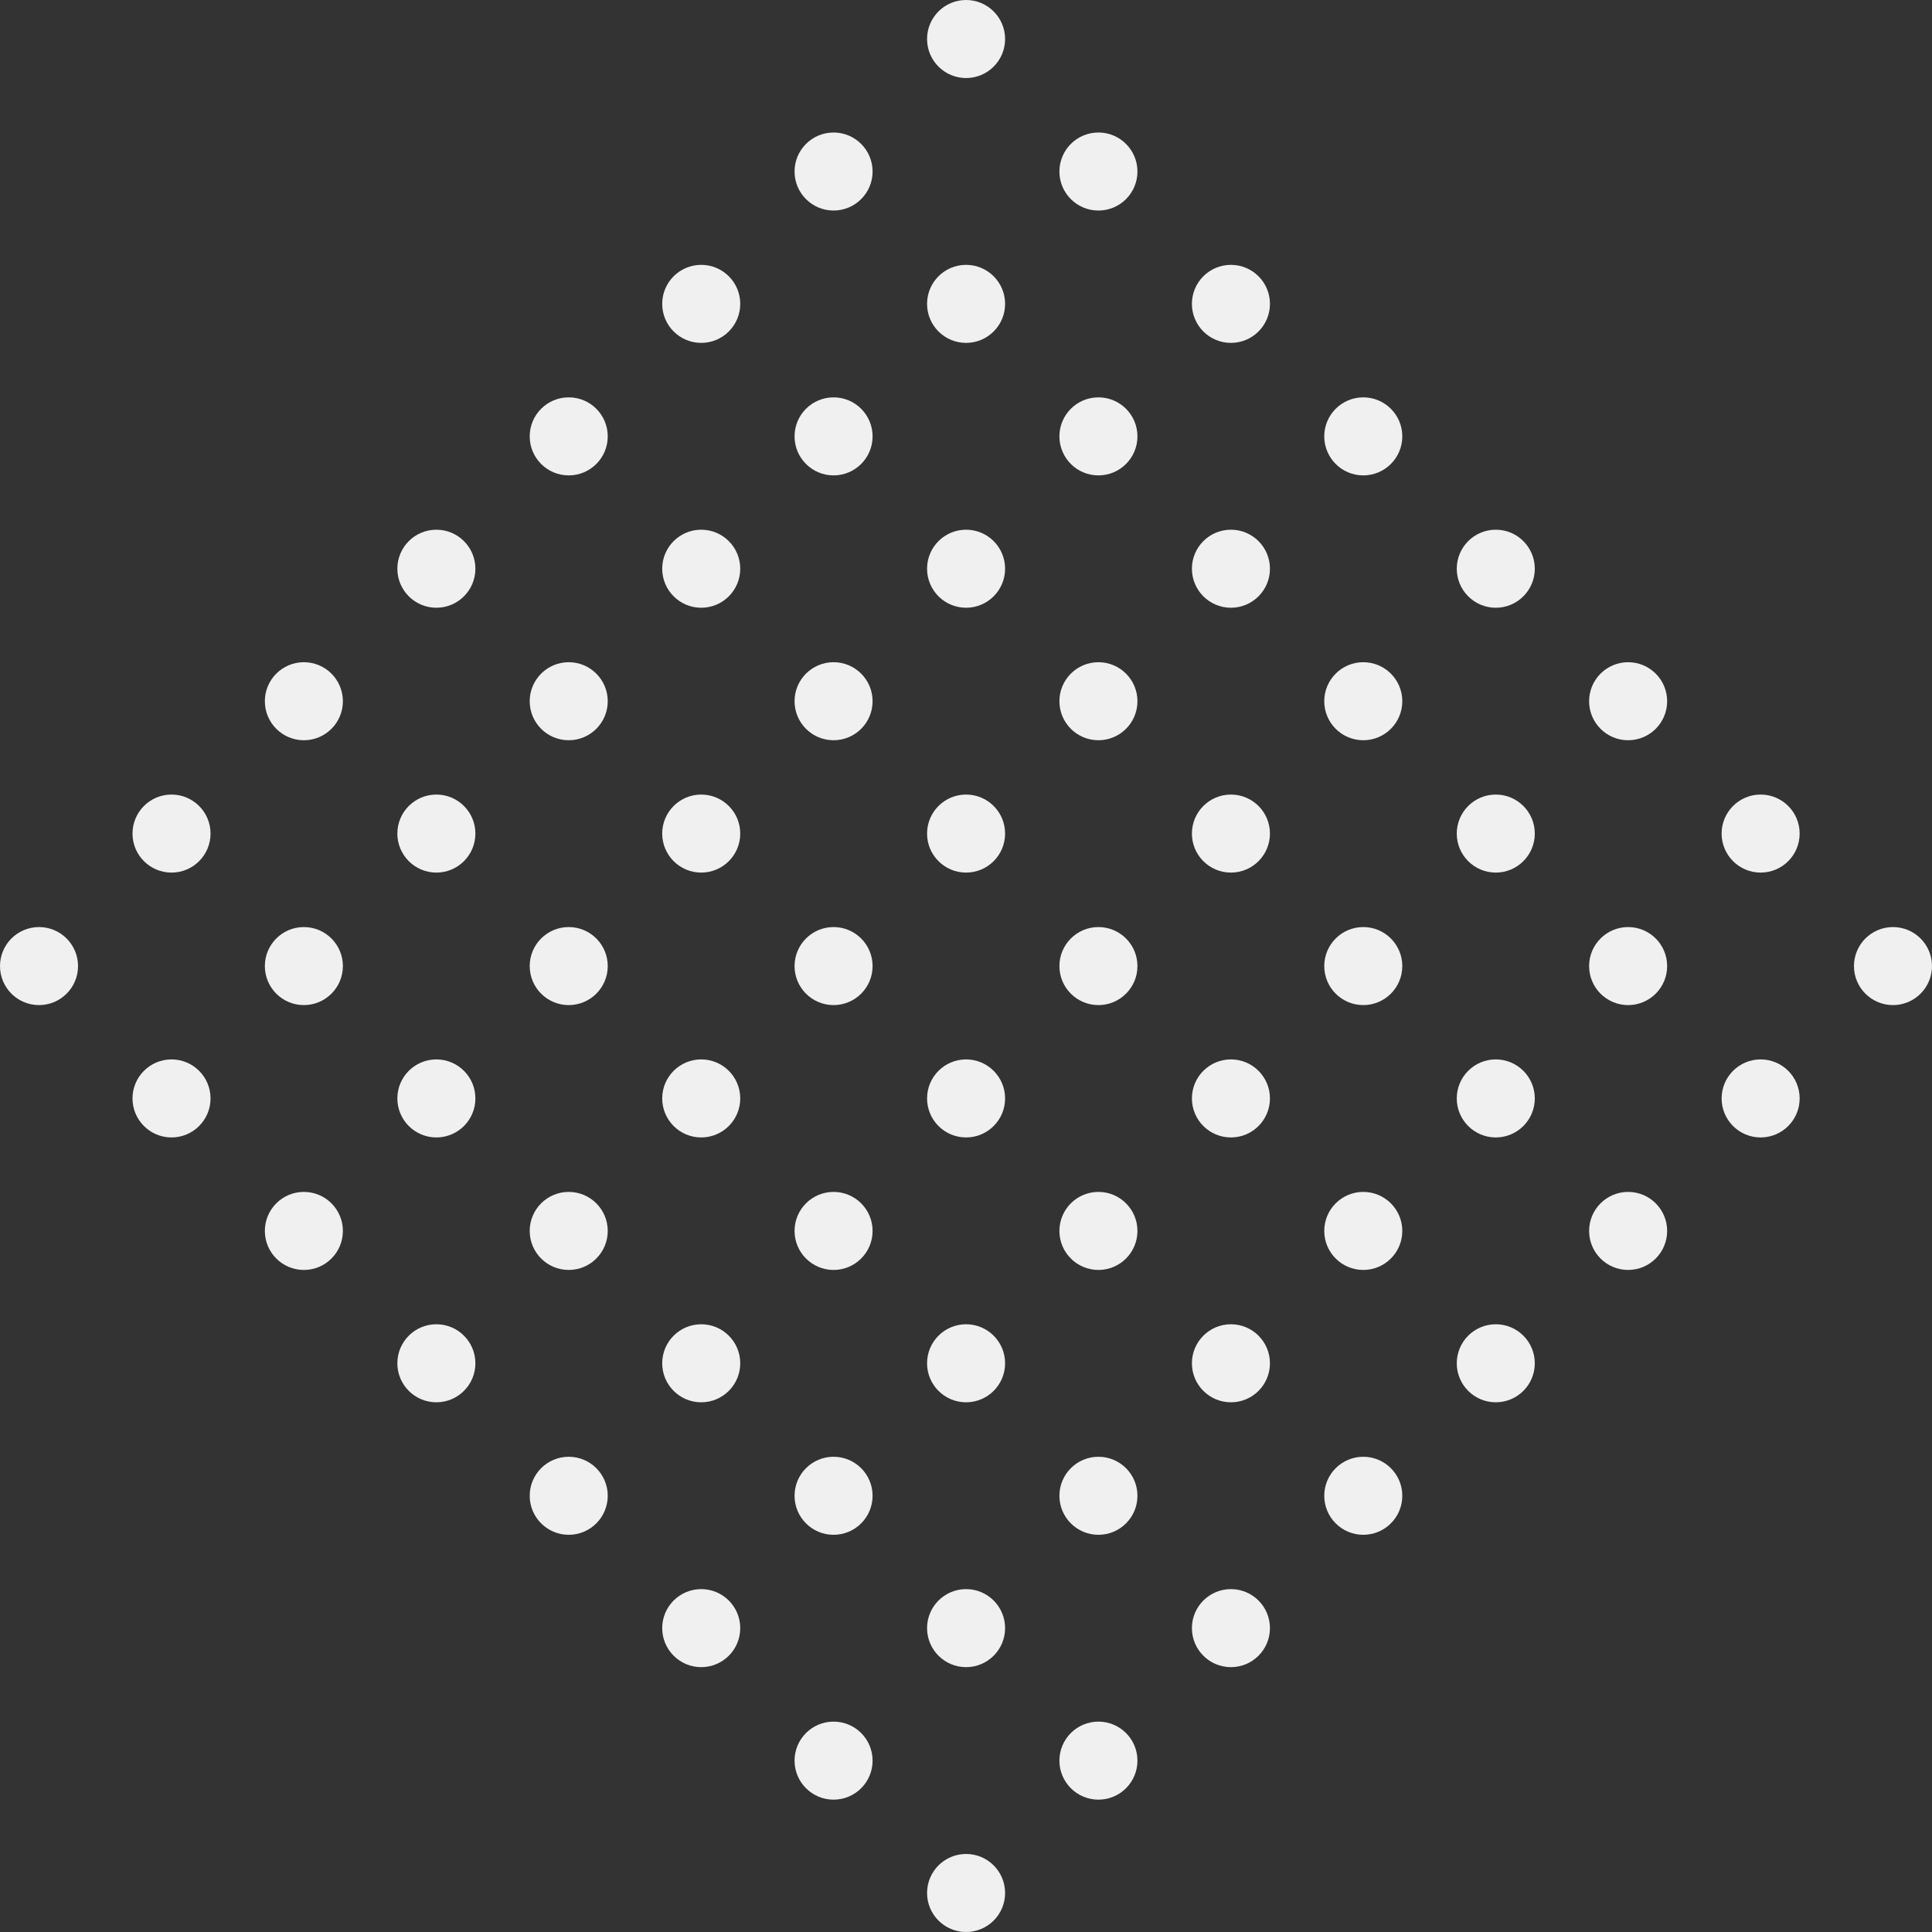 <?xml version="1.0" encoding="UTF-8"?><svg xmlns="http://www.w3.org/2000/svg" viewBox="0 0 123.79 123.79"><rect x="0" y="0" width="123.79" height="123.79" fill="#333333" stroke="none"/><defs><style>.cls-1{isolation:isolate;}.cls-2{fill:#f0f0f0;stroke-width:0px;}.cls-3{mix-blend-mode:multiply;}</style></defs><g class="cls-1"><g id="_レイヤー_2"><g id="_背景_写真"><g class="cls-3"><circle class="cls-2" cx="36.44" cy="95.84" r="2.5"/><circle class="cls-2" cx="44.93" cy="87.35" r="2.5"/><circle class="cls-2" cx="53.41" cy="78.87" r="2.5"/><circle class="cls-2" cx="61.9" cy="70.38" r="2.5"/><circle class="cls-2" cx="70.38" cy="61.9" r="2.5"/><circle class="cls-2" cx="78.87" cy="53.41" r="2.5"/><circle class="cls-2" cx="87.35" cy="44.93" r="2.5"/><circle class="cls-2" cx="95.84" cy="36.44" r="2.5"/><circle class="cls-2" cx="44.93" cy="104.32" r="2.5"/><circle class="cls-2" cx="53.41" cy="95.84" r="2.5"/><circle class="cls-2" cx="61.9" cy="87.35" r="2.5"/><circle class="cls-2" cx="70.38" cy="78.87" r="2.5"/><circle class="cls-2" cx="78.87" cy="70.38" r="2.5"/><circle class="cls-2" cx="87.35" cy="61.9" r="2.5"/><circle class="cls-2" cx="95.84" cy="53.41" r="2.5"/><circle class="cls-2" cx="104.32" cy="44.93" r="2.5"/><circle class="cls-2" cx="53.41" cy="112.81" r="2.5"/><circle class="cls-2" cx="61.9" cy="104.32" r="2.5"/><circle class="cls-2" cx="70.38" cy="95.84" r="2.5"/><circle class="cls-2" cx="78.87" cy="87.35" r="2.5"/><circle class="cls-2" cx="87.35" cy="78.87" r="2.5"/><circle class="cls-2" cx="95.84" cy="70.38" r="2.5"/><circle class="cls-2" cx="104.32" cy="61.9" r="2.5"/><circle class="cls-2" cx="112.81" cy="53.41" r="2.5"/><circle class="cls-2" cx="61.9" cy="121.29" r="2.5"/><circle class="cls-2" cx="70.38" cy="112.81" r="2.5"/><circle class="cls-2" cx="78.87" cy="104.32" r="2.5"/><circle class="cls-2" cx="87.35" cy="95.84" r="2.5"/><circle class="cls-2" cx="95.84" cy="87.35" r="2.5"/><circle class="cls-2" cx="104.32" cy="78.87" r="2.5"/><circle class="cls-2" cx="112.81" cy="70.38" r="2.5"/><circle class="cls-2" cx="121.29" cy="61.9" r="2.5"/></g><g class="cls-3"><circle class="cls-2" cx="2.5" cy="61.9" r="2.5"/><circle class="cls-2" cx="10.99" cy="53.41" r="2.5"/><circle class="cls-2" cx="19.47" cy="44.93" r="2.5"/><circle class="cls-2" cx="27.96" cy="36.44" r="2.5"/><circle class="cls-2" cx="36.44" cy="27.96" r="2.5"/><circle class="cls-2" cx="44.93" cy="19.47" r="2.5"/><circle class="cls-2" cx="53.41" cy="10.99" r="2.5"/><circle class="cls-2" cx="61.9" cy="2.5" r="2.5"/><circle class="cls-2" cx="10.99" cy="70.38" r="2.5"/><circle class="cls-2" cx="19.47" cy="61.9" r="2.5"/><circle class="cls-2" cx="27.96" cy="53.41" r="2.5"/><circle class="cls-2" cx="36.44" cy="44.93" r="2.5"/><circle class="cls-2" cx="44.93" cy="36.44" r="2.5"/><circle class="cls-2" cx="53.41" cy="27.96" r="2.5"/><circle class="cls-2" cx="61.9" cy="19.47" r="2.5"/><circle class="cls-2" cx="70.38" cy="10.99" r="2.5"/><circle class="cls-2" cx="19.47" cy="78.87" r="2.5"/><circle class="cls-2" cx="27.96" cy="70.38" r="2.5"/><circle class="cls-2" cx="36.44" cy="61.9" r="2.5"/><circle class="cls-2" cx="44.93" cy="53.41" r="2.5"/><circle class="cls-2" cx="53.41" cy="44.93" r="2.5"/><circle class="cls-2" cx="61.9" cy="36.44" r="2.5"/><circle class="cls-2" cx="70.38" cy="27.96" r="2.5"/><circle class="cls-2" cx="78.87" cy="19.47" r="2.5"/><circle class="cls-2" cx="27.96" cy="87.35" r="2.5"/><circle class="cls-2" cx="36.44" cy="78.87" r="2.5"/><circle class="cls-2" cx="44.93" cy="70.38" r="2.5"/><circle class="cls-2" cx="53.41" cy="61.9" r="2.5"/><circle class="cls-2" cx="61.9" cy="53.41" r="2.5"/><circle class="cls-2" cx="70.38" cy="44.93" r="2.5"/><circle class="cls-2" cx="78.87" cy="36.44" r="2.5"/><circle class="cls-2" cx="87.35" cy="27.96" r="2.5"/></g></g></g></g></svg>